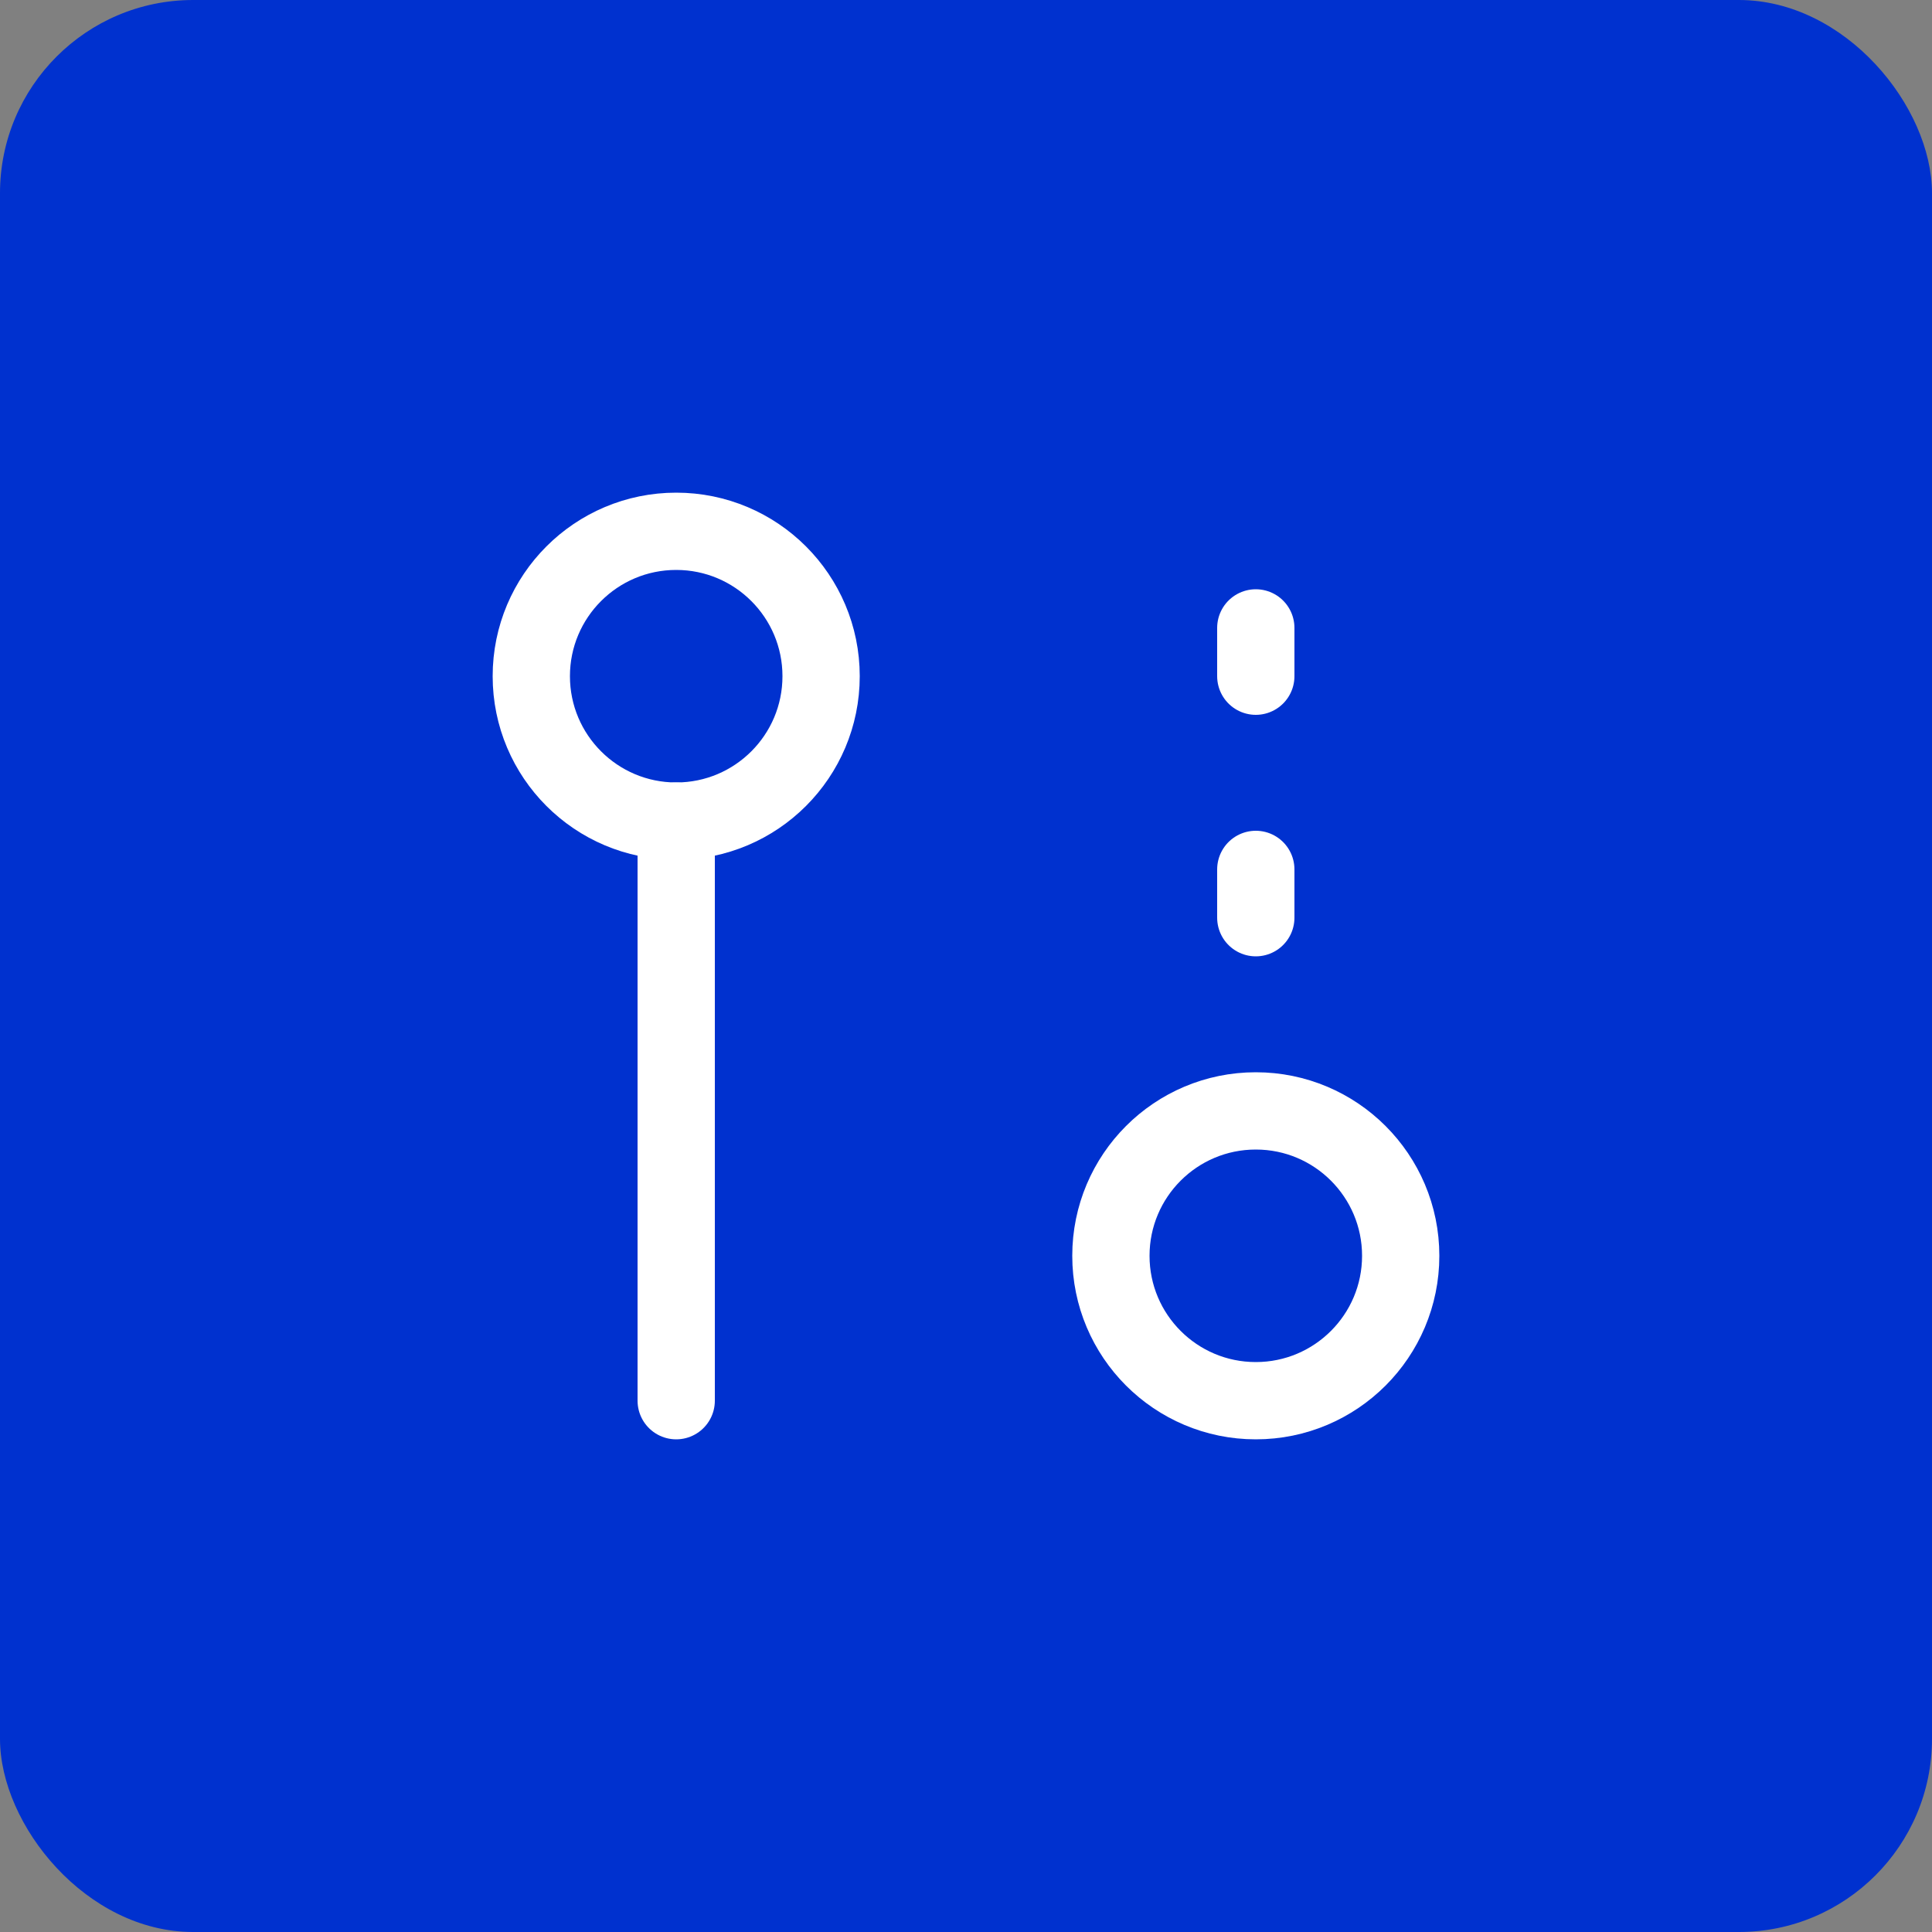 <?xml version="1.0" encoding="UTF-8"?> <svg xmlns="http://www.w3.org/2000/svg" width="50" height="50" viewBox="0 0 50 50" fill="none"><rect x="0" y="0" width="50" height="50" fill="#808080" stroke="none"/><rect width="50" height="50" rx="5" fill="#0031CF"></rect><path d="M32.5 36.25C34.571 36.25 36.25 34.571 36.25 32.5C36.25 30.429 34.571 28.75 32.5 28.75C30.429 28.75 28.75 30.429 28.75 32.5C28.75 34.571 30.429 36.25 32.5 36.25Z" stroke="white" stroke-width="2" stroke-linecap="round" stroke-linejoin="round"></path><path d="M17.5 21.25C19.571 21.25 21.25 19.571 21.25 17.5C21.25 15.429 19.571 13.75 17.5 13.75C15.429 13.75 13.75 15.429 13.75 17.5C13.75 19.571 15.429 21.25 17.5 21.25Z" stroke="white" stroke-width="2" stroke-linecap="round" stroke-linejoin="round"></path><path d="M32.5 17.5V16.25" stroke="white" stroke-width="2" stroke-linecap="round" stroke-linejoin="round"></path><path d="M32.5 23.75V22.5" stroke="white" stroke-width="2" stroke-linecap="round" stroke-linejoin="round"></path><path d="M17.5 21.25V36.25" stroke="white" stroke-width="2" stroke-linecap="round" stroke-linejoin="round"></path></svg> 